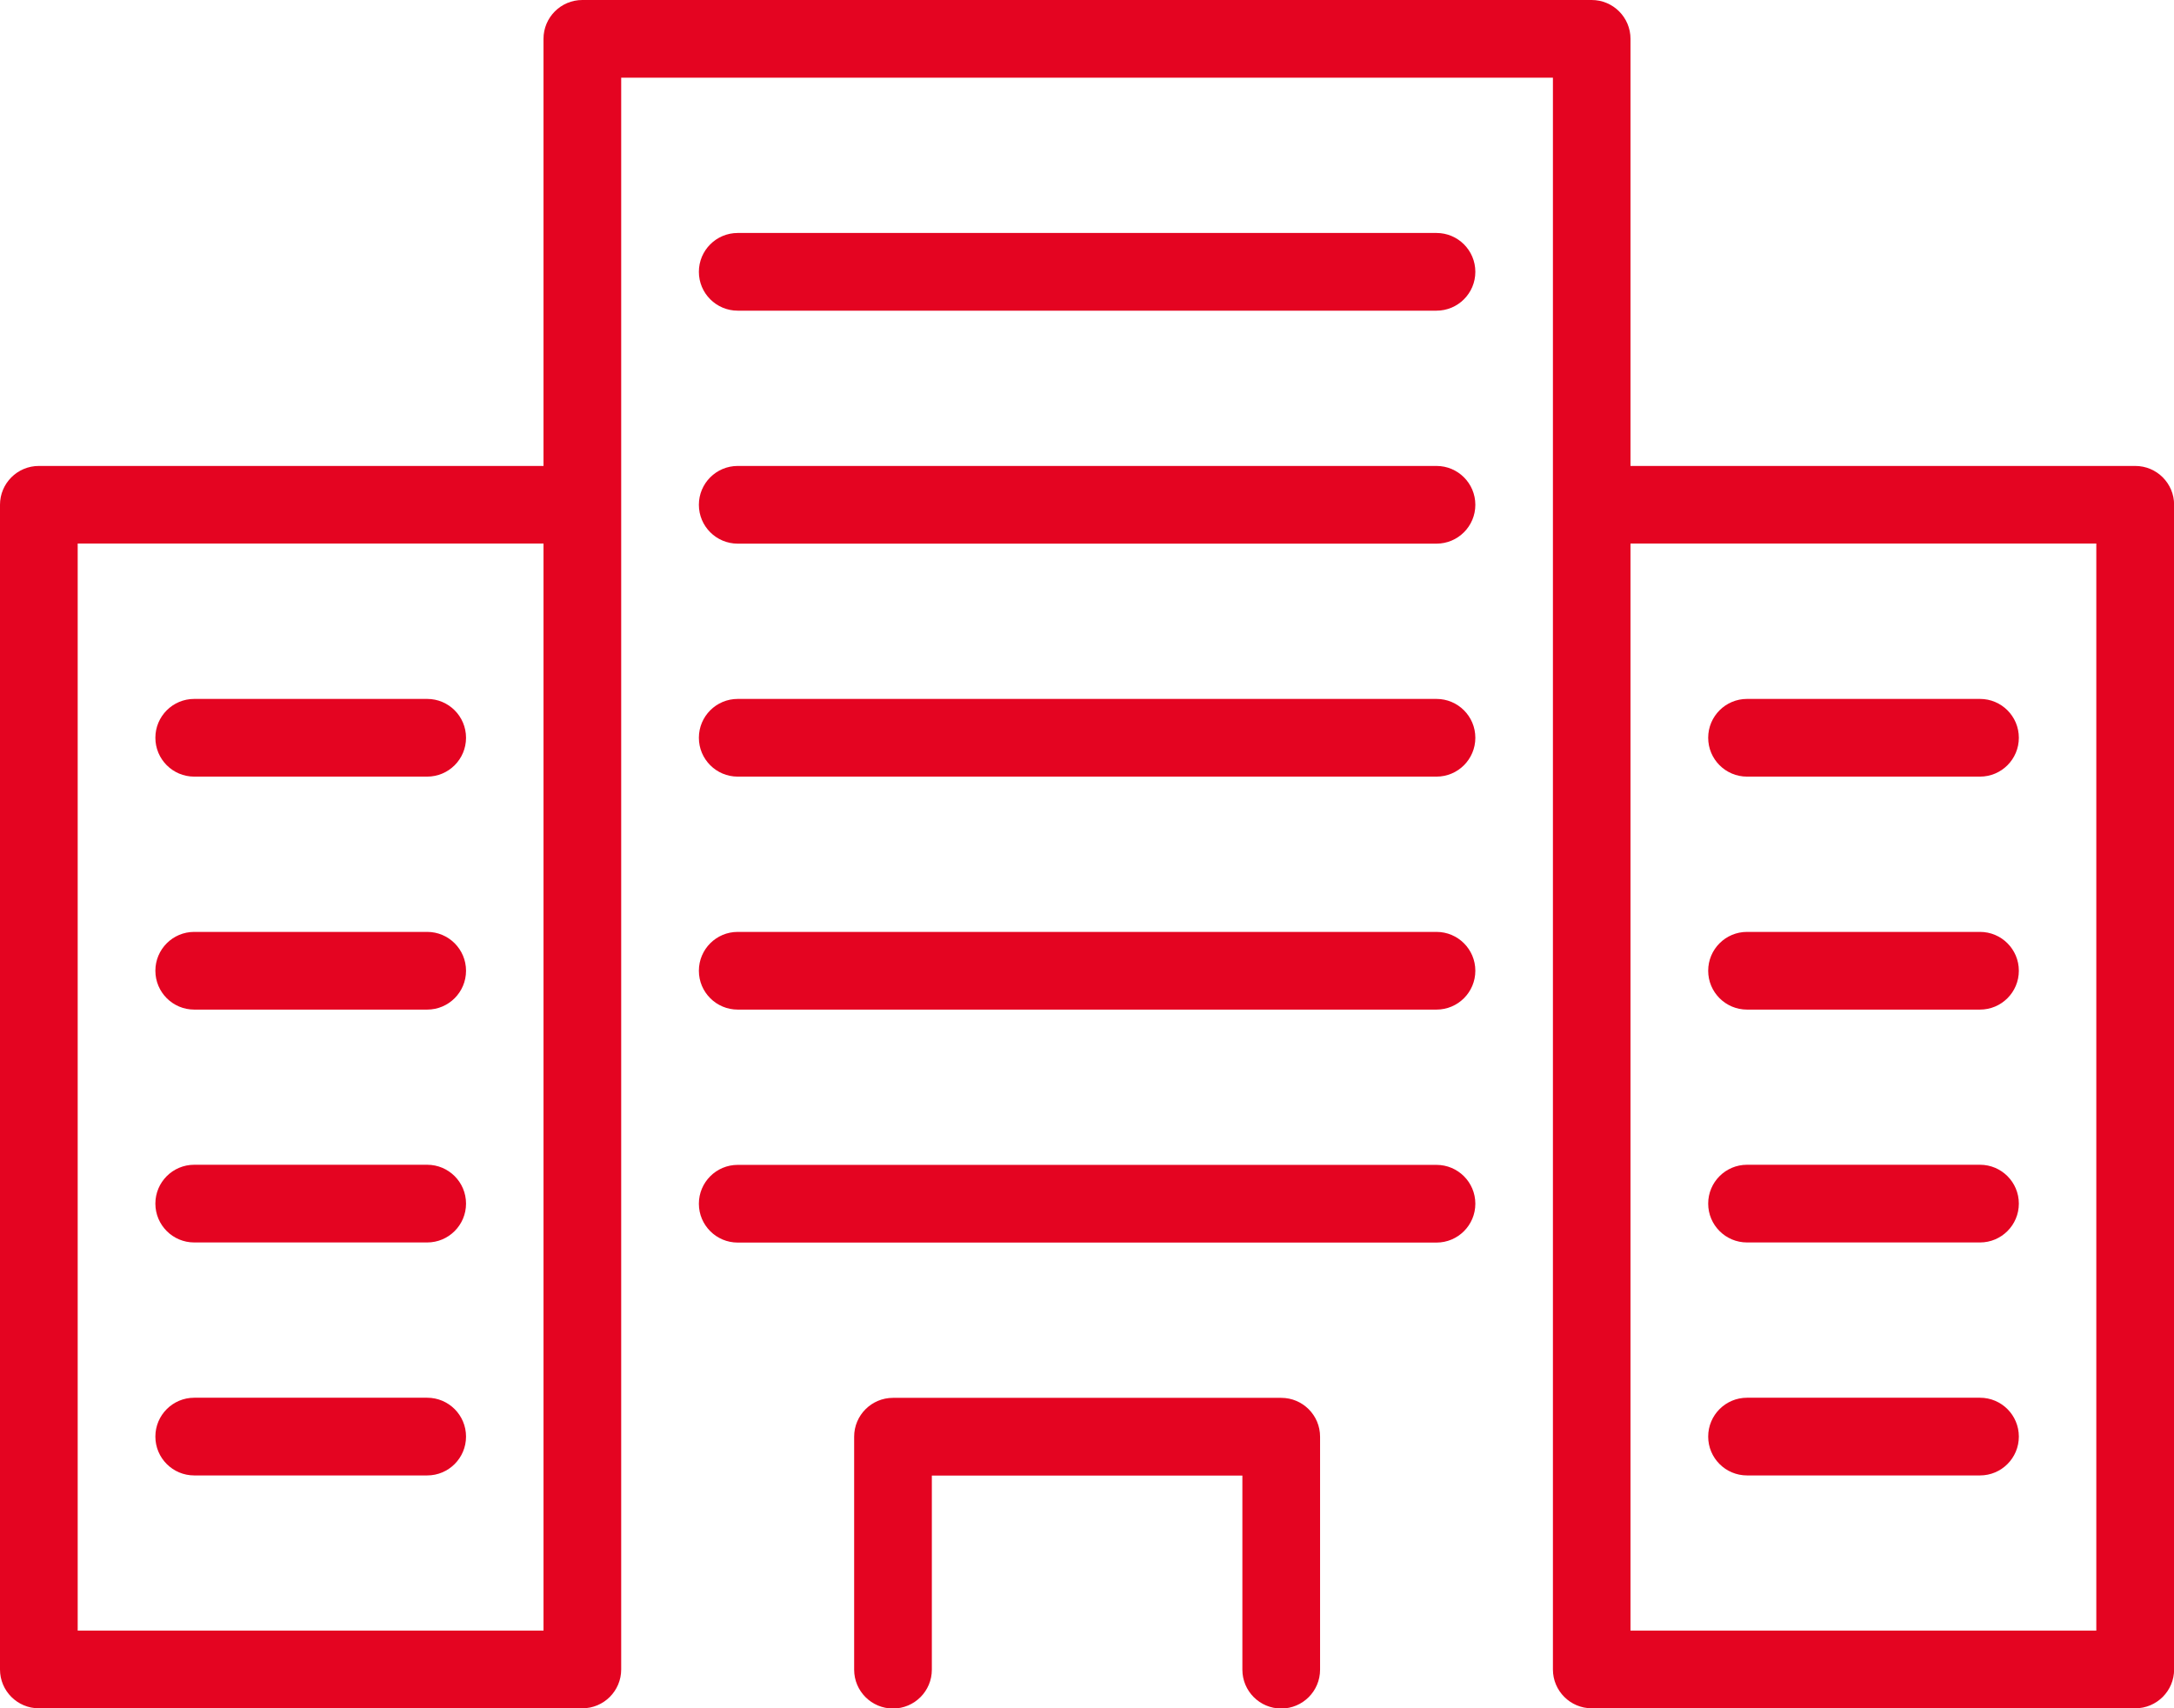 <?xml version="1.0" encoding="UTF-8" standalone="no"?>
<svg xmlns:dc="http://purl.org/dc/elements/1.1/"
    xmlns:cc="http://creativecommons.org/ns#"
    xmlns:rdf="http://www.w3.org/1999/02/22-rdf-syntax-ns#"
    xmlns:svg="http://www.w3.org/2000/svg"
    xmlns="http://www.w3.org/2000/svg" width="19.756mm" height="15.522mm" viewBox="0 0 19.756 15.522" version="1.1" id="svg8">
    <defs id="defs2">
        <clipPath clipPathUnits="userSpaceOnUse" id="clipPath26">
            <path d="M 0,44 H 56 V 0 H 0 Z" id="path24" />
        </clipPath>
    </defs>
    <g id="layer1" transform="translate(-114.854,-129.066)">
        <path d="m 133.904,143.883 h -4.233 v -9.878 h 4.233 z m -14.111,0 h -4.233 v -9.878 h 4.233 z m 14.464,-10.583 h -4.586 v -3.881 c 0,-0.195 -0.158,-0.353 -0.353,-0.353 h -9.172 c -0.195,0 -0.353,0.158 -0.353,0.353 v 3.881 h -4.586 c -0.195,0 -0.353,0.158 -0.353,0.353 v 10.583 c 0,0.195 0.158,0.353 0.353,0.353 h 4.939 c 0.195,0 0.353,-0.158 0.353,-0.353 v -14.464 h 8.467 v 14.464 c 0,0.195 0.158,0.353 0.353,0.353 h 4.939 c 0.195,0 0.353,-0.158 0.353,-0.353 v -10.583 c 0,-0.195 -0.158,-0.353 -0.353,-0.353 m -6.35,-2.117 h -6.35 c -0.195,0 -0.353,0.158 -0.353,0.353 0,0.195 0.158,0.353 0.353,0.353 h 6.35 c 0.195,0 0.353,-0.158 0.353,-0.353 0,-0.195 -0.158,-0.353 -0.353,-0.353 m 0,2.117 h -6.35 c -0.195,0 -0.353,0.158 -0.353,0.353 0,0.195 0.158,0.353 0.353,0.353 h 6.35 c 0.195,0 0.353,-0.158 0.353,-0.353 0,-0.195 -0.158,-0.353 -0.353,-0.353 m 0,2.117 h -6.35 c -0.195,0 -0.353,0.158 -0.353,0.353 0,0.195 0.158,0.353 0.353,0.353 h 6.35 c 0.195,0 0.353,-0.158 0.353,-0.353 0,-0.195 -0.158,-0.353 -0.353,-0.353 m 2.822,7.056 h 2.117 c 0.195,0 0.353,-0.158 0.353,-0.353 0,-0.195 -0.158,-0.353 -0.353,-0.353 h -2.117 c -0.195,0 -0.353,0.158 -0.353,0.353 0,0.195 0.158,0.353 0.353,0.353 m 0,-2.117 h 2.117 c 0.195,0 0.353,-0.158 0.353,-0.353 0,-0.195 -0.158,-0.353 -0.353,-0.353 h -2.117 c -0.195,0 -0.353,0.158 -0.353,0.353 0,0.195 0.158,0.353 0.353,0.353 m 0,-4.233 h 2.117 c 0.195,0 0.353,-0.158 0.353,-0.353 0,-0.195 -0.158,-0.353 -0.353,-0.353 h -2.117 c -0.195,0 -0.353,0.158 -0.353,0.353 0,0.195 0.158,0.353 0.353,0.353 m 0,2.117 h 2.117 c 0.195,0 0.353,-0.158 0.353,-0.353 0,-0.195 -0.158,-0.353 -0.353,-0.353 h -2.117 c -0.195,0 -0.353,0.158 -0.353,0.353 0,0.195 0.158,0.353 0.353,0.353 m -14.111,4.233 h 2.117 c 0.195,0 0.353,-0.158 0.353,-0.353 0,-0.195 -0.158,-0.353 -0.353,-0.353 h -2.117 c -0.195,0 -0.353,0.158 -0.353,0.353 0,0.195 0.158,0.353 0.353,0.353 m 0,-2.117 h 2.117 c 0.195,0 0.353,-0.158 0.353,-0.353 0,-0.195 -0.158,-0.353 -0.353,-0.353 h -2.117 c -0.195,0 -0.353,0.158 -0.353,0.353 0,0.195 0.158,0.353 0.353,0.353 m 0,-4.233 h 2.117 c 0.195,0 0.353,-0.158 0.353,-0.353 0,-0.195 -0.158,-0.353 -0.353,-0.353 h -2.117 c -0.195,0 -0.353,0.158 -0.353,0.353 0,0.195 0.158,0.353 0.353,0.353 m 0,2.117 h 2.117 c 0.195,0 0.353,-0.158 0.353,-0.353 0,-0.195 -0.158,-0.353 -0.353,-0.353 h -2.117 c -0.195,0 -0.353,0.158 -0.353,0.353 0,0.195 0.158,0.353 0.353,0.353 m 11.289,-0.706 h -6.35 c -0.195,0 -0.353,0.158 -0.353,0.353 0,0.195 0.158,0.353 0.353,0.353 h 6.35 c 0.195,0 0.353,-0.158 0.353,-0.353 0,-0.195 -0.158,-0.353 -0.353,-0.353 m 0,2.117 h -6.35 c -0.195,0 -0.353,0.158 -0.353,0.353 0,0.195 0.158,0.353 0.353,0.353 h 6.35 c 0.195,0 0.353,-0.158 0.353,-0.353 0,-0.195 -0.158,-0.353 -0.353,-0.353 m -1.411,2.117 h -3.528 c -0.195,0 -0.353,0.158 -0.353,0.353 v 2.117 c 0,0.195 0.158,0.353 0.353,0.353 0.195,0 0.353,-0.158 0.353,-0.353 v -1.764 h 2.822 v 1.764 c 0,0.195 0.158,0.353 0.353,0.353 0.195,0 0.353,-0.158 0.353,-0.353 v -2.117 c 0,-0.195 -0.158,-0.353 -0.353,-0.353" style="fill:#e40421;fill-opacity:1;fill-rule:nonzero;stroke:none;stroke-width:0.353" id="path28" />
    </g>
</svg>
